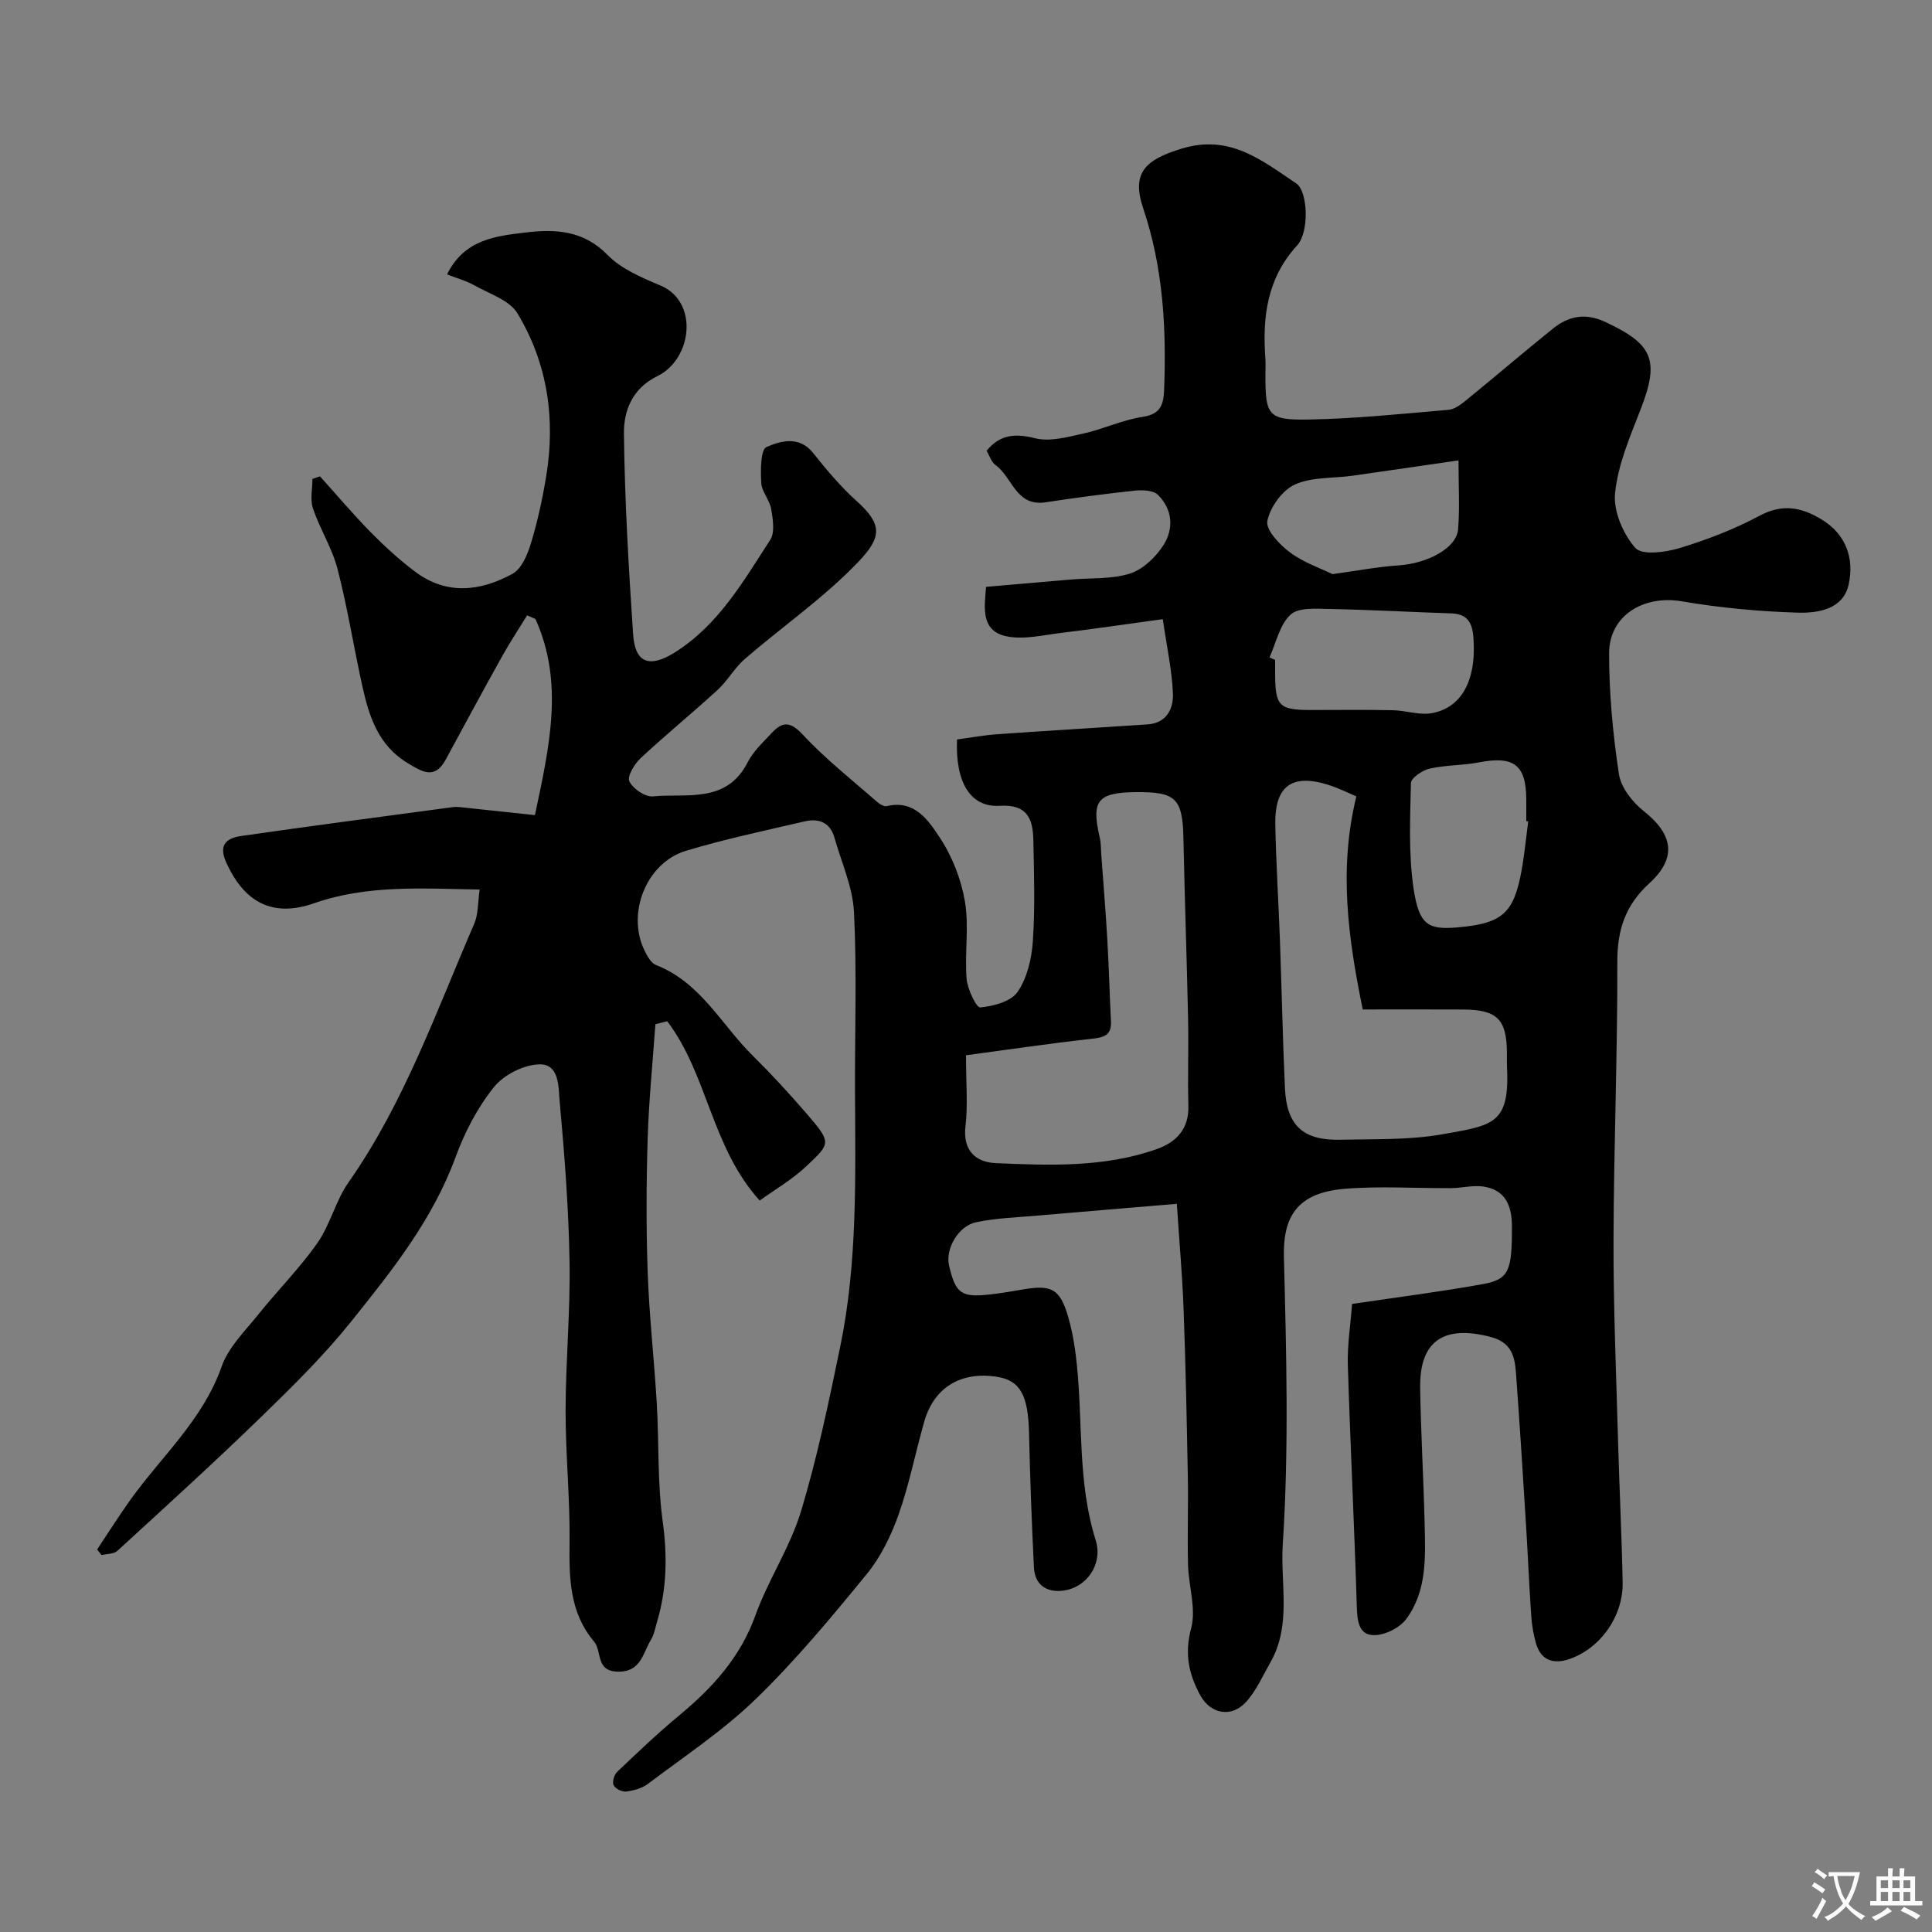 <svg enable-background="new 0 0 400 400" viewBox="0 0 400 400" xmlns="http://www.w3.org/2000/svg"><rect x="0" y="0" width="400" height="400" fill="#808080" stroke="none"/><path d="m279.93 269.97c9.34-1.39 18.23-2.51 27.04-4.1 5.48-.99 6.08-2.76 6.06-11.97-.01-4.28-1.34-7.55-5.92-8.24-2.15-.32-4.43.31-6.65.33-7.36.05-14.76-.46-22.07.14-10.08.83-12.78 6.04-12.57 14.19.51 19.82 1.05 39.72-.24 59.46-.52 8.02 1.86 16.67-2.54 24.36-1.6 2.8-2.93 5.89-5.06 8.24-3.01 3.32-7.37 2.5-9.49-1.41-2.35-4.34-3.3-8.57-1.88-13.83 1.09-4.05-.53-8.77-.64-13.2-.16-6.03.07-12.07-.04-18.1-.22-11.6-.45-23.21-.88-34.8-.25-6.87-.87-13.72-1.4-21.8-10.25.86-19.57 1.63-28.87 2.44-4.24.37-8.54.5-12.69 1.37-3.72.78-6.37 5.57-5.61 8.9 1.34 5.86 2.53 6.73 8.51 6.05 2.27-.26 4.53-.64 6.79-1.03 5.94-1.03 7.69-.13 9.38 5.69.94 3.25 1.47 6.67 1.81 10.04 1.22 12.06.15 24.33 3.88 36.18 1.53 4.88-1.77 9.76-6.64 10.43-3.43.47-5.97-1.09-6.15-4.82-.45-9.26-.8-18.53-1.01-27.8-.18-7.82-1.81-10.89-6.66-11.64-7.44-1.16-13.01 2.19-15.03 9.26-1.83 6.41-3.1 13-5.32 19.27-1.54 4.34-3.67 8.74-6.56 12.28-7.3 8.93-14.71 17.86-22.97 25.87-6.77 6.57-14.78 11.87-22.35 17.59-1.23.93-2.96 1.4-4.53 1.6-.84.11-2.24-.59-2.59-1.32-.32-.66.11-2.16.73-2.75 4.19-3.99 8.39-7.99 12.84-11.68 6.88-5.71 12.65-12 15.78-20.7 2.64-7.34 7.16-14.06 9.42-21.49 3.39-11.17 5.77-22.67 8.14-34.12 3.61-17.45 3.14-35.19 3.07-52.88-.05-12.37.4-24.76-.21-37.1-.25-5.21-2.6-10.33-4.05-15.47-.9-3.18-3.29-4.02-6.18-3.35-8.22 1.92-16.5 3.66-24.56 6.09-8.22 2.48-12.35 12.97-8.57 20.67.56 1.14 1.35 2.59 2.39 2.99 9.2 3.58 13.5 12.32 19.98 18.73 3.88 3.84 7.59 7.85 11.15 11.99 5.23 6.09 5.09 6.12-.12 11.01-2.89 2.71-6.41 4.74-9.56 7.02-10.02-11.04-10.8-26.19-19.16-37.13-.81.21-1.63.42-2.44.63-.56 7.93-1.36 15.85-1.6 23.78-.28 9.22-.32 18.46.01 27.67.32 9.04 1.35 18.06 1.88 27.1.48 8.11.12 16.32 1.22 24.34.99 7.17.87 14.01-1.18 20.88-.37 1.24-.59 2.59-1.25 3.67-1.69 2.77-2.05 6.72-6.9 6.6-4.61-.11-3.19-4.24-4.88-6.24-5.08-6.01-5.16-13.13-5.07-20.52.11-9.1-.83-18.2-.82-27.3.02-10.27.99-20.54.82-30.8-.19-11.04-1.03-22.09-2.04-33.1-.27-2.92.01-7.84-4.16-7.78-3.24.05-7.4 2.15-9.45 4.71-3.4 4.23-6.06 9.34-7.94 14.47-4.76 13.03-13.24 23.62-21.7 34.16-5.63 7.01-12.1 13.39-18.57 19.67-9.73 9.44-19.77 18.56-29.77 27.73-.73.67-2.16.59-3.27.86-.3-.39-.61-.77-.91-1.16 2.25-3.37 4.41-6.79 6.75-10.09 6.51-9.14 15.14-16.71 19.03-27.79 1.4-3.99 4.83-7.33 7.58-10.76 4-5 8.58-9.58 12.24-14.81 2.67-3.81 3.77-8.73 6.44-12.54 11.55-16.48 18.13-35.33 26.03-53.54.86-1.99.73-4.4 1.13-7.1-11.92-.2-23.22-1.02-34.28 2.84-8.55 2.98-14.45-.12-18.22-8.51-1.69-3.77.32-5.01 3.16-5.42 14.55-2.1 29.13-4 43.7-5.96.49-.07 1-.07 1.49-.02 5.06.53 10.12 1.07 15.59 1.66 3.02-14.24 6.05-27.43.11-40.6-.57-.25-1.14-.51-1.72-.76-1.72 2.8-3.55 5.55-5.15 8.42-3.95 7.1-7.82 14.24-11.68 21.39-2.31 4.28-4.86 2.62-7.94.76-6.04-3.66-7.95-9.6-9.33-15.83-1.8-8.1-3.08-16.32-5.16-24.34-1.12-4.33-3.65-8.28-5.09-12.55-.62-1.83-.1-4.05-.1-6.09.52-.18 1.04-.36 1.56-.54 3.48 3.86 6.83 7.84 10.47 11.54 2.89 2.93 5.95 5.74 9.24 8.21 6.52 4.9 13.54 4.06 20.16.42 1.87-1.03 3.09-3.95 3.79-6.25 1.37-4.5 2.38-9.15 3.15-13.79 2-11.97.33-23.51-5.94-33.89-1.66-2.74-5.82-4.03-8.94-5.8-1.63-.92-3.5-1.42-5.62-2.25 3.61-7.32 10.18-7.94 16.31-8.68 6.06-.73 11.92-.46 16.89 4.63 2.84 2.91 7.06 4.71 10.94 6.33 8.06 3.37 6.59 15.25-.56 18.76-5.27 2.59-7.01 7.19-6.96 11.92.16 13.86.97 27.73 1.9 41.57.4 5.98 3.42 7 8.61 3.75 9.06-5.68 14.19-14.72 19.77-23.3 1.01-1.55.56-4.3.21-6.39-.31-1.87-1.96-3.58-2.06-5.42-.15-2.56-.16-6.88 1.09-7.43 2.92-1.27 6.77-2.4 9.68 1.27 2.77 3.48 5.67 6.94 8.96 9.9 5.32 4.78 5.3 7.42.45 12.52-7.08 7.44-15.71 13.4-23.54 20.15-2.15 1.85-3.58 4.52-5.68 6.45-5.22 4.79-10.72 9.27-15.9 14.1-1.29 1.2-2.86 3.77-2.37 4.82.71 1.52 3.26 3.27 4.85 3.12 7.06-.66 15.27 1.54 19.65-7.06 1.16-2.28 3.2-4.16 4.99-6.08 2.17-2.32 3.79-2.46 6.38.32 4.67 5.03 10.14 9.33 15.32 13.88.57.5 1.52 1.11 2.13.96 5.76-1.38 8.6 2.97 10.93 6.48 2.59 3.89 4.45 8.66 5.23 13.28.88 5.18-.08 10.65.34 15.95.17 2.16 2.03 6.05 2.82 5.97 2.73-.26 6.37-1.21 7.74-3.21 1.98-2.89 2.92-6.89 3.16-10.5.47-6.97.25-13.99.1-20.99-.09-4.34-1.26-7.4-6.94-7.05-6.05.38-9.23-4.78-8.86-13.73 2.71-.36 5.54-.89 8.39-1.09 10.34-.73 20.7-1.33 31.04-2.03 4-.27 5.42-3.28 5.27-6.49-.21-4.79-1.26-9.54-2.1-15.3-7.83 1.07-14.44 2.05-21.07 2.85-3.74.45-7.68 1.43-11.23.71-5.42-1.1-4.65-5.92-4.28-10.25 5.85-.51 11.71-1.02 17.59-1.52 4.1-.35 8.4-.02 12.22-1.24 2.7-.86 5.33-3.41 6.92-5.89 2.16-3.39 1.89-7.42-1.16-10.4-.97-.95-3.19-1.03-4.77-.87-6.18.66-12.35 1.48-18.5 2.42-6.13.93-6.86-5.23-10.36-7.73-.85-.61-1.22-1.91-1.84-2.94 2.69-3.3 5.79-3.67 10.03-2.6 3.08.78 6.76-.25 10.05-.98 4.11-.91 8.04-2.81 12.18-3.43 3.75-.56 4.38-2.5 4.5-5.63.48-12.74-.19-25.27-4.33-37.54-2.5-7.42.46-10.1 8-12.39 9.98-3.03 16.57 2.47 23.68 7.21 2.42 1.61 2.74 10.05.19 12.84-6.22 6.78-7.21 14.79-6.58 23.38.08 1.16.01 2.33.01 3.5 0 8.28.54 9.31 8.81 9.17 9.7-.16 19.4-1.18 29.08-2.01 1.32-.11 2.69-1.18 3.8-2.09 5.98-4.87 11.83-9.9 17.85-14.73 3.2-2.57 6.65-3.31 10.74-1.41 10.07 4.66 11.38 8 7.31 18.38-2.18 5.57-4.62 11.3-5.2 17.13-.37 3.7 1.66 8.42 4.19 11.31 1.36 1.56 6.24.92 9.16.04 5.66-1.72 11.29-3.88 16.5-6.67 4.71-2.53 8.59-1.85 12.79.66 5.25 3.14 6.87 8.13 5.74 13.48-1.1 5.21-6.35 6.02-10.6 5.89-8.02-.24-16.09-1-24-2.35-7.84-1.33-15 2.93-15.01 10.75-.01 8.35.78 16.76 2.03 25.02.42 2.79 2.81 5.82 5.14 7.67 6.09 4.83 6.93 9.67 1.16 14.94-4.92 4.5-6.65 9.59-6.63 16.22.05 19.27-.74 38.53-.79 57.8-.03 13.8.56 27.6.94 41.4.27 9.77.76 19.53.95 29.3.14 6.97-4.54 13.65-11 15.89-3.19 1.11-5.9.39-6.94-3.24-.53-1.86-.86-3.82-.99-5.75-.42-6.11-.67-12.23-1.05-18.35-.63-10.2-1.27-20.4-2.01-30.59-.27-3.74-.33-7.43-5.3-8.74-9.7-2.56-14.77.78-14.63 10.49.14 9.35.7 18.7.92 28.05.16 6.88.55 13.99-3.81 19.86-1.36 1.83-4.41 3.35-6.68 3.33-3.16-.02-3.46-2.98-3.55-5.92-.51-16.71-1.34-33.4-1.86-50.11-.11-4.03.55-8.09.88-12.54zm-79.93-51.49c0 5.76.41 10.29-.11 14.71-.59 5.08 2.18 7.44 6.23 7.62 11.16.49 22.43.92 33.24-2.85 4.11-1.44 6.81-4.12 6.68-8.99-.16-6.02.07-12.04-.06-18.06-.26-12.41-.71-24.83-.96-37.24-.16-8.3-1.51-9.74-9.75-9.67-8.05.07-9.37 1.73-7.58 9.41.26 1.11.23 2.29.31 3.44.43 5.91.92 11.81 1.26 17.73.33 5.62.47 11.25.75 16.88.15 2.98-1.55 3.34-4.07 3.62-8.56.95-17.1 2.22-25.94 3.4zm80.82-53.6c-1.42-.59-3.6-1.7-5.91-2.42-7.48-2.32-11.03.32-10.87 8.27.15 7.93.66 15.85.95 23.78.37 10.25.58 20.51 1.04 30.76.35 7.71 3.72 10.87 11.42 10.7 7.1-.16 14.32.09 21.25-1.14 10.61-1.88 13.92-2.15 13.3-14.19-.04-.83 0-1.66-.01-2.5-.01-7.09-1.97-9.09-9.07-9.13-6.81-.04-13.61-.01-20.78-.01-3-14.68-5.03-29.05-1.32-44.12zm-17.98-28.77c.39.17.78.34 1.16.52 0 1-.01 1.99 0 2.99.04 6.58.84 7.37 7.4 7.38 5.65 0 11.29-.08 16.94.04 2.74.06 5.59 1.09 8.19.6 5.64-1.08 9.2-6.11 8.53-15.58-.22-3.18-1.26-4.96-4.65-5.07-8.4-.27-16.79-.75-25.18-.91-2.75-.05-6.4-.35-8.04 1.18-2.26 2.09-2.98 5.82-4.35 8.85zm53.56 33.95c-.13-.02-.26-.03-.4-.05 0-1.49.01-2.99 0-4.48-.03-7.19-2.57-9.08-9.79-7.69-3.36.65-6.88.54-10.21 1.29-1.5.34-3.86 1.93-3.88 3-.17 7.29-.52 14.69.55 21.85 1.13 7.56 3.04 8.54 9.04 8.03 9.29-.8 11.69-2.86 13.31-11.75.61-3.39.93-6.81 1.38-10.2zm-40.52-51.19c5.09-.7 9.35-1.52 13.64-1.81 6.11-.41 12.07-3.6 12.37-7.52.34-4.39.08-8.83.08-14.22-7.8 1.13-14.86 2.17-21.92 3.17-4.03.57-8.44.22-11.98 1.84-2.61 1.2-5.13 4.7-5.68 7.55-.35 1.85 2.55 4.9 4.69 6.49 2.79 2.08 6.26 3.26 8.8 4.5z" fill="#000001"/><g fill="#fafbfa"><path d="m377.9 391.2c-.2.3-.4.5-.6.8-.7-.6-1.4-1-2.2-1.5.2-.3.4-.5.5-.8.6.4 1.4.8 2.3 1.5zm-1.8 6.1c-.2-.2-.5-.4-.9-.6.4-.6.8-1.2 1.2-1.9s.7-1.3.9-1.9c.3.3.5.5.8.7-.7 1.3-1.4 2.6-2 3.7zm2.2-9c-.3.3-.5.5-.6.8-.6-.6-1.3-1.1-2-1.5.3-.3.5-.5.6-.7.6.5 1.3.9 2 1.4zm.3.2v-.9h2 4.5c-.3 1.3-.6 2.5-1 3.6s-.9 2.1-1.4 3c.4.5 1 1 1.6 1.4s1.2.8 1.9 1.1c-.3.2-.5.4-.8.8-.4-.3-1-.7-1.6-1.2s-1.2-1.1-1.6-1.6c-.5.6-1.1 1.1-1.7 1.6s-1.4.9-2.1 1.4c-.1-.3-.3-.5-.7-.8.6-.2 1.2-.5 1.9-1s1.4-1.1 2-1.8c-.5-.8-.9-1.6-1.2-2.5s-.6-2-.8-3.2c-.4.1-.7.1-1 .1zm2.5 2.7c.2 1 .7 1.7 1 2.2.3-.5.6-1.1 1-2s.6-1.9.9-3h-3.2-.4c.1.9.3 1.8.7 2.8z"/><path d="m396.5 388.5v1.5 3.6h1.5v.9c-.4 0-1 0-1.7 0h-7.9c-.5 0-.9 0-1.2 0v-.9h1.3v-3.5c0-.7 0-1.2 0-1.6h2.4c0-.8 0-1.4 0-1.7h1c0 .3-.1.8-.1 1.7h1.5c0-.8 0-1.4 0-1.7h1c0 .3-.1.9-.1 1.7zm-8.2 9.2c-.2-.3-.5-.5-.8-.8.8-.3 1.4-.6 1.9-.9s1-.7 1.4-1.1c.3.3.6.5.9.8-1.6 1-2.8 1.6-3.4 2zm2.6-6.8v-1.6h-1.5v1.6zm0 2.7v-1.9h-1.5v1.9zm2.4-2.7v-1.6h-1.5v1.6zm0 2.7v-1.9h-1.5v1.9zm.2 2 .7-.8c.4.2.9.5 1.6.8s1.3.7 1.8 1c-.3.3-.5.5-.8.8-.4-.3-1.5-1-3.3-1.8zm2-4.7v-1.6h-1.4v1.6zm0 2.7v-1.9h-1.4v1.9z"/></g></svg>